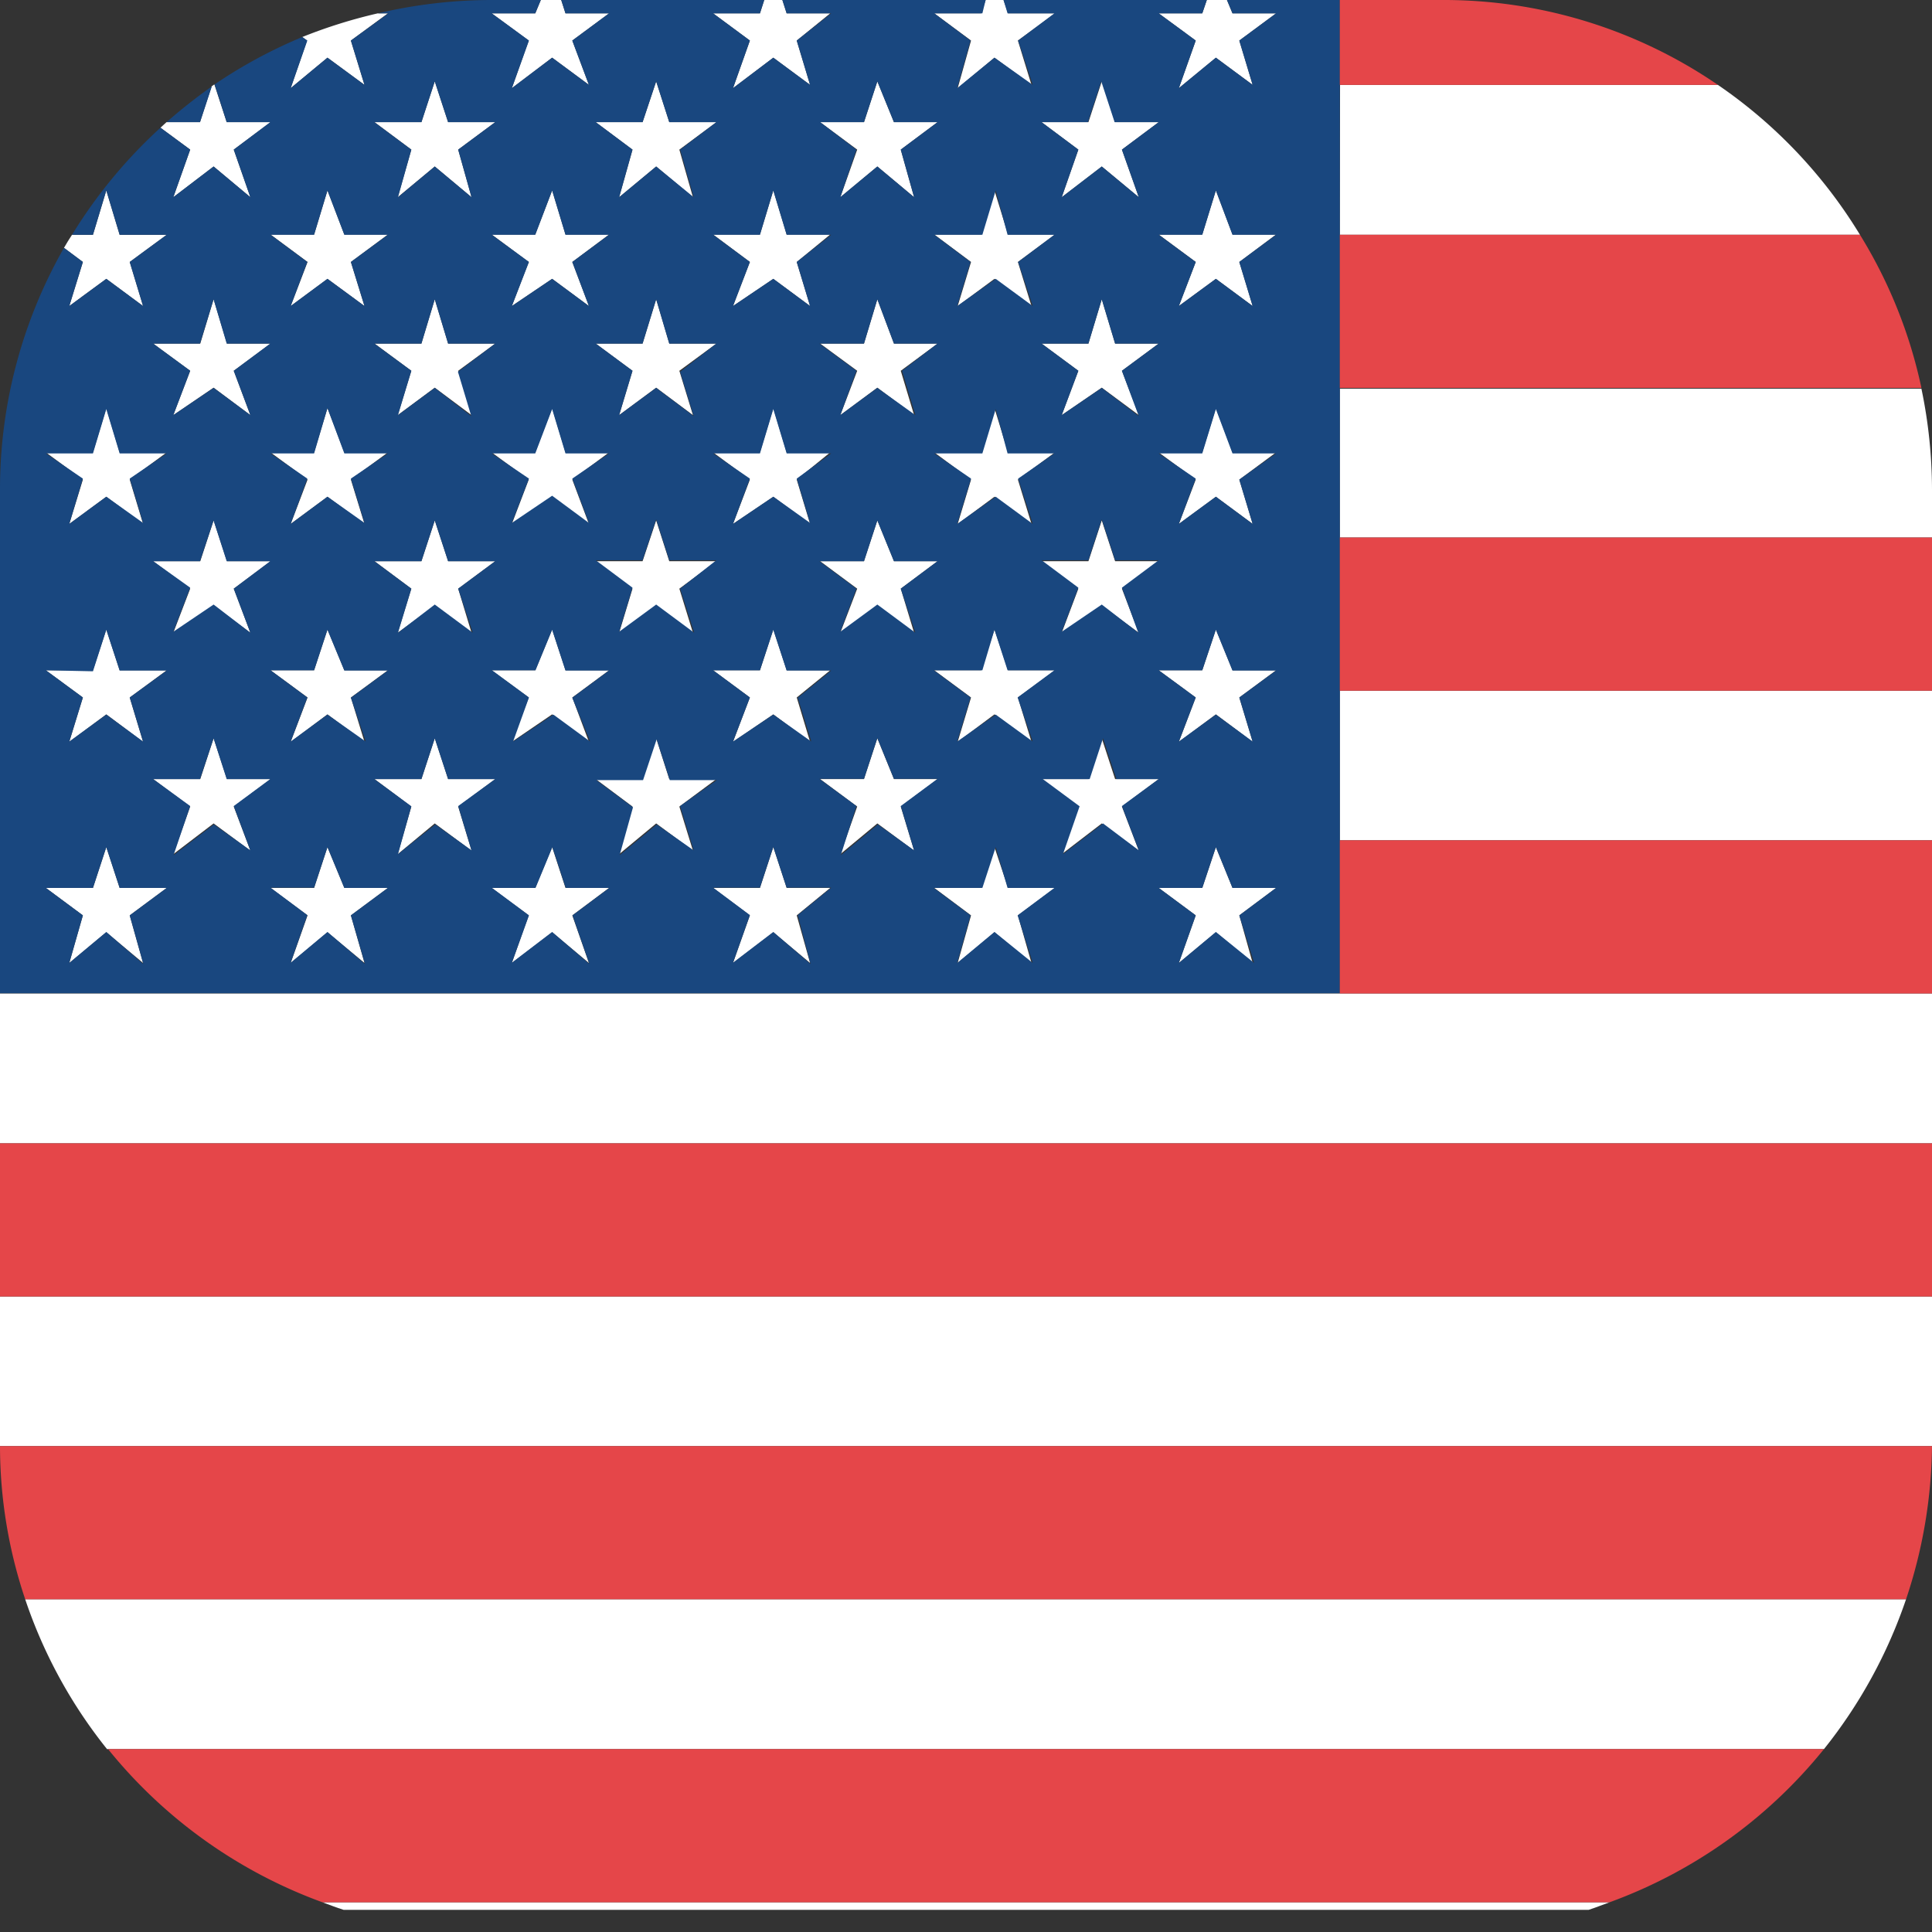 <svg xmlns="http://www.w3.org/2000/svg" viewBox="0 0 76.7 76.7"><rect x="0" y="0" width="76.7" height="76.7" fill="#333333" stroke="none"/><title>usa</title><g id="Layer_2" data-name="Layer 2"><g id="Layer_1-2" data-name="Layer 1"><path d="M13.64,75.82a19.37,19.37,0,0,0,5.79.88H57.28a19.47,19.47,0,0,0,5.79-.88Z" style="fill:none"/><polygon points="9.01 22.28 8.48 20.66 7.95 22.28 6.08 22.28 7.55 23.37 6.88 25.12 8.48 24.04 9.94 25.12 9.28 23.37 10.74 22.28 9.01 22.28" style="fill:#fff"/><polygon points="40.02 17.96 39.48 16.2 38.95 17.96 37.09 17.96 38.55 19.04 38.02 20.8 39.48 19.72 40.95 20.8 40.41 19.04 41.88 17.96 40.02 17.96" style="fill:#fff"/><polygon points="13.67 26.61 13 24.99 12.47 26.61 10.74 26.61 12.21 27.69 11.54 29.45 13 28.36 14.47 29.45 13.93 27.69 15.4 26.61 13.67 26.61" style="fill:#fff"/><polygon points="17.79 22.28 17.26 20.66 16.73 22.28 14.87 22.28 16.33 23.37 15.79 25.12 17.26 24.04 18.72 25.12 18.19 23.37 19.66 22.28 17.79 22.28" style="fill:#fff"/><polygon points="22.45 26.61 21.92 24.99 21.25 26.61 19.52 26.61 20.99 27.69 20.32 29.45 21.92 28.36 23.38 29.45 22.72 27.69 24.18 26.61 22.45 26.61" style="fill:#fff"/><polygon points="34.83 11.88 34.3 13.64 32.56 13.64 34.03 14.72 33.36 16.48 34.83 15.39 36.29 16.48 35.76 14.72 37.22 13.64 35.49 13.64 34.83 11.88" style="fill:#fff"/><polygon points="13 16.2 12.47 17.96 10.74 17.96 12.21 19.04 11.54 20.8 13 19.72 14.47 20.8 13.93 19.04 15.4 17.96 13.67 17.96 13 16.2" style="fill:#fff"/><polygon points="26.57 22.28 26.05 20.66 25.51 22.28 23.65 22.28 25.11 23.37 24.58 25.12 26.05 24.04 27.51 25.12 26.97 23.37 28.44 22.28 26.57 22.28" style="fill:#fff"/><polygon points="44.27 13.64 43.74 11.88 43.21 13.64 41.35 13.64 42.81 14.72 42.15 16.48 43.74 15.39 45.21 16.48 44.54 14.72 46 13.64 44.27 13.64" style="fill:#fff"/><polygon points="38.55 10.4 38.02 12.15 39.48 11.07 40.95 12.15 40.41 10.4 41.88 9.31 40.02 9.31 39.48 7.56 38.95 9.31 37.09 9.31 38.55 10.4" style="fill:#fff"/><polygon points="30.7 16.2 30.17 17.96 28.31 17.96 29.77 19.04 29.1 20.8 30.7 19.72 32.16 20.8 31.63 19.04 32.96 17.96 31.23 17.96 30.7 16.2" style="fill:#fff"/><polygon points="26.05 11.88 25.51 13.64 23.65 13.64 25.11 14.72 24.58 16.48 26.05 15.39 27.51 16.48 26.97 14.72 28.44 13.64 26.57 13.64 26.05 11.88" style="fill:#fff"/><polygon points="21.92 16.2 21.25 17.96 19.52 17.96 20.99 19.04 20.32 20.8 21.92 19.72 23.38 20.8 22.72 19.04 24.18 17.96 22.45 17.96 21.92 16.2" style="fill:#fff"/><polygon points="17.26 11.88 16.73 13.64 14.87 13.64 16.33 14.72 15.79 16.48 17.26 15.39 18.72 16.48 18.19 14.72 19.66 13.64 17.79 13.64 17.26 11.88" style="fill:#fff"/><polygon points="19.52 0.53 20.99 1.61 20.32 3.5 21.92 2.29 23.38 3.37 22.72 1.61 24.18 0.53 22.45 0.53 22.28 0 21.47 0 21.25 0.53 19.52 0.53" style="fill:#fff"/><polygon points="31.23 26.61 30.7 24.99 30.17 26.61 28.31 26.61 29.77 27.69 29.1 29.45 30.7 28.36 32.16 29.45 31.63 27.69 32.96 26.61 31.23 26.61" style="fill:#fff"/><polygon points="46 0.53 47.47 1.61 46.8 3.5 48.27 2.29 49.73 3.37 49.2 1.61 50.66 0.53 48.93 0.53 48.71 0 47.91 0 47.73 0.53 46 0.53" style="fill:#fff"/><polygon points="28.31 0.53 29.77 1.61 29.1 3.5 30.7 2.29 32.16 3.37 31.63 1.61 32.96 0.53 31.23 0.53 31.06 0 30.34 0 30.17 0.53 28.31 0.53" style="fill:#fff"/><polygon points="33.36 7.83 34.83 6.61 36.29 7.83 35.76 5.94 37.22 4.85 35.49 4.85 34.83 3.23 34.3 4.85 32.56 4.85 34.03 5.94 33.36 7.83" style="fill:#fff"/><path d="M53.19,9.32H73.84A19.42,19.42,0,0,0,68.2,3.37h-15Z" style="fill:#fff"/><rect x="53.19" y="27.42" width="23.51" height="5.94" style="fill:#fff"/><path d="M53.19,21.34H76.7V19.43a19.74,19.74,0,0,0-.42-4H53.19Z" style="fill:#fff"/><polygon points="37.09 0.53 38.55 1.61 38.02 3.5 39.48 2.29 40.95 3.37 40.41 1.61 41.88 0.53 40.02 0.53 39.84 0 39.13 0 38.95 0.53 37.09 0.53" style="fill:#fff"/><polygon points="42.15 7.83 43.74 6.61 45.21 7.83 44.54 5.94 46 4.85 44.27 4.85 43.74 3.23 43.21 4.85 41.35 4.85 42.81 5.94 42.15 7.83" style="fill:#fff"/><polygon points="44.27 22.28 43.74 20.66 43.21 22.28 41.35 22.28 42.81 23.37 42.15 25.12 43.74 24.04 45.21 25.12 44.54 23.37 46 22.28 44.27 22.28" style="fill:#fff"/><path d="M11.54,3.5,13,2.29l1.47,1.08-.54-1.76L15.4.53H15a20.11,20.11,0,0,0-3,.94l.19.14Z" style="fill:#fff"/><polygon points="40.02 26.61 39.48 24.99 38.95 26.61 37.09 26.61 38.55 27.69 38.02 29.45 39.48 28.36 40.95 29.45 40.41 27.69 41.88 26.61 40.02 26.61" style="fill:#fff"/><path d="M2.75,12.15l1.47-1.08,1.46,1.08L5.15,10.4,6.62,9.32H4.75L4.22,7.56,3.69,9.32H2.86c-.11.17-.22.34-.32.52l.75.56Z" style="fill:#fff"/><path d="M6.88,7.83l1.6-1.22L9.94,7.83,9.28,5.94l1.46-1.09H9l-.49-1.5-.11.08L7.94,4.85H6.61l-.24.22,1.18.87Z" style="fill:#fff"/><polygon points="35.49 22.28 34.83 20.66 34.3 22.28 32.56 22.28 34.03 23.37 33.36 25.12 34.83 24.04 36.29 25.12 35.76 23.37 37.22 22.28 35.49 22.28" style="fill:#fff"/><polygon points="48.27 24.99 47.73 26.61 46 26.61 47.47 27.69 46.8 29.45 48.27 28.36 49.73 29.45 49.2 27.69 50.66 26.61 48.93 26.61 48.27 24.99" style="fill:#fff"/><polygon points="48.93 35.25 48.27 33.63 47.73 35.25 46 35.25 47.47 36.34 46.8 38.23 48.27 37.01 49.73 38.23 49.2 36.34 50.66 35.25 48.93 35.25" style="fill:#fff"/><polygon points="40.02 35.25 39.48 33.63 38.95 35.25 37.09 35.25 38.55 36.34 38.02 38.23 39.48 37.01 40.95 38.23 40.41 36.34 41.88 35.25 40.02 35.25" style="fill:#fff"/><polygon points="46 30.93 44.27 30.93 43.74 29.31 43.21 30.93 41.35 30.93 42.81 32.02 42.15 33.91 43.74 32.69 45.21 33.77 44.54 32.02 46 30.93" style="fill:#fff"/><polygon points="31.23 35.25 30.7 33.63 30.17 35.25 28.31 35.25 29.77 36.34 29.1 38.23 30.7 37.01 32.16 38.23 31.63 36.34 32.96 35.25 31.23 35.25" style="fill:#fff"/><polygon points="37.22 30.93 35.49 30.93 34.83 29.31 34.3 30.93 32.56 30.93 34.03 32.02 33.36 33.91 34.83 32.69 36.29 33.77 35.76 32.02 37.22 30.93" style="fill:#fff"/><polygon points="28.44 30.93 26.57 30.93 26.05 29.31 25.51 30.93 23.65 30.93 25.11 32.02 24.58 33.91 26.05 32.69 27.51 33.77 26.97 32.02 28.44 30.93" style="fill:#fff"/><path d="M75.67,63.49H1a19.35,19.35,0,0,0,3.25,5.95H72.41A19.58,19.58,0,0,0,75.67,63.49Z" style="fill:#fff"/><path d="M76.7,57.27v-5.8H0v5.8s0,.1,0,.14H76.7Z" style="fill:#fff"/><path d="M63.9,75.52H12.8c.28.1.55.21.84.3H63.07C63.35,75.73,63.62,75.62,63.9,75.52Z" style="fill:#fff"/><polygon points="29.77 10.4 29.1 12.15 30.7 11.07 32.16 12.15 31.63 10.4 32.96 9.31 31.23 9.31 30.7 7.56 30.17 9.31 28.31 9.31 29.77 10.4" style="fill:#fff"/><polygon points="48.27 7.56 47.73 9.31 46 9.31 47.47 10.4 46.8 12.15 48.27 11.07 49.73 12.15 49.2 10.4 50.66 9.31 48.93 9.31 48.27 7.56" style="fill:#fff"/><polygon points="76.7 39.44 53.19 39.44 0 39.44 0 45.39 76.7 45.39 76.7 39.44" style="fill:#fff"/><polygon points="48.27 16.2 47.73 17.96 46 17.96 47.47 19.04 46.8 20.8 48.27 19.72 49.73 20.8 49.2 19.04 50.66 17.96 48.93 17.96 48.27 16.2" style="fill:#fff"/><polygon points="15.79 7.83 17.26 6.61 18.72 7.83 18.19 5.94 19.66 4.85 17.79 4.85 17.26 3.23 16.73 4.85 14.87 4.85 16.33 5.94 15.79 7.83" style="fill:#fff"/><polygon points="22.45 35.25 21.92 33.63 21.25 35.25 19.52 35.25 20.99 36.34 20.32 38.23 21.92 37.01 23.38 38.23 22.72 36.34 24.18 35.25 22.45 35.25" style="fill:#fff"/><polygon points="6.88 16.48 8.48 15.39 9.94 16.48 9.28 14.72 10.74 13.64 9.01 13.64 8.48 11.88 7.95 13.64 6.08 13.64 7.55 14.72 6.88 16.48" style="fill:#fff"/><polygon points="11.54 12.15 13 11.07 14.47 12.15 13.93 10.4 15.4 9.31 13.67 9.31 13 7.56 12.47 9.31 10.74 9.31 12.21 10.4 11.54 12.15" style="fill:#fff"/><polygon points="20.99 10.4 20.32 12.15 21.92 11.07 23.38 12.15 22.72 10.4 24.18 9.31 22.45 9.31 21.92 7.56 21.25 9.31 19.52 9.31 20.99 10.4" style="fill:#fff"/><polygon points="24.58 7.83 26.05 6.61 27.51 7.83 26.97 5.94 28.44 4.85 26.57 4.85 26.05 3.23 25.51 4.85 23.65 4.85 25.11 5.94 24.58 7.83" style="fill:#fff"/><polygon points="2.75 20.8 4.22 19.72 5.68 20.8 5.15 19.04 6.62 17.96 4.75 17.96 4.22 16.2 3.69 17.96 1.82 17.96 3.29 19.04 2.75 20.8" style="fill:#fff"/><polygon points="2.75 29.45 4.22 28.36 5.68 29.45 5.15 27.69 6.62 26.61 4.75 26.61 4.22 24.99 3.69 26.61 1.82 26.61 3.29 27.69 2.75 29.45" style="fill:#fff"/><polygon points="4.75 35.25 4.22 33.63 3.69 35.25 1.82 35.25 3.29 36.34 2.75 38.23 4.22 37.01 5.68 38.23 5.15 36.34 6.62 35.25 4.75 35.25" style="fill:#fff"/><polygon points="13.67 35.25 13 33.63 12.47 35.25 10.74 35.25 12.21 36.34 11.54 38.23 13 37.01 14.47 38.23 13.93 36.34 15.4 35.25 13.67 35.25" style="fill:#fff"/><polygon points="10.74 30.93 9.01 30.93 8.48 29.31 7.95 30.93 6.08 30.93 7.55 32.02 6.88 33.91 8.48 32.69 9.94 33.77 9.28 32.02 10.74 30.93" style="fill:#fff"/><polygon points="19.66 30.93 17.79 30.93 17.26 29.31 16.73 30.93 14.87 30.93 16.33 32.02 15.79 33.91 17.26 32.69 18.72 33.77 18.19 32.02 19.66 30.93" style="fill:#fff"/><path d="M53.19,33.36V0H48.71l.22.53h1.73L49.2,1.61l.53,1.76L48.27,2.29,46.8,3.5l.67-1.89L46,.53h1.73L47.91,0H39.84L40,.53h1.86L40.42,1.61,41,3.37,39.48,2.29,38,3.5l.53-1.89L37.09.53H39L39.13,0H31.06l.17.53H33L31.63,1.61l.53,1.76L30.7,2.29,29.1,3.5l.67-1.89L28.31.53h1.86L30.34,0H22.28l.17.53h1.73L22.72,1.61l.66,1.76L21.92,2.29,20.32,3.5,21,1.61,19.52.53h1.73L21.47,0h-2A19.78,19.78,0,0,0,15,.53h.42L13.93,1.61l.54,1.76L13,2.29,11.54,3.5l.66-1.89L12,1.47A19.53,19.53,0,0,0,8.52,3.35L9,4.85h1.73L9.28,5.94l.66,1.89L8.48,6.61,6.88,7.83l.67-1.89L6.37,5.07A19.68,19.68,0,0,0,2.86,9.32h.83l.53-1.76.53,1.76H6.62L5.15,10.4l.53,1.75L4.22,11.07,2.75,12.15l.54-1.75-.75-.56A19.33,19.33,0,0,0,0,19.43v20H53.19Zm-10-28.51.53-1.62.53,1.62H46L44.54,5.94l.67,1.89L43.74,6.61,42.15,7.83l.66-1.89L41.35,4.85Zm2,20.27L43.74,24l-1.59,1.08.66-1.75-1.46-1.09h1.86l.53-1.62.53,1.62H46l-1.46,1.09ZM41,29.44l-1.47-1.07L38,29.44l.53-1.75-1.46-1.08H39L39.48,25,40,26.61h1.86l-1.46,1.08Zm-4.66-4.32L34.83,24l-1.47,1.08L34,23.37l-1.47-1.09H34.3l.53-1.62.66,1.62h1.73l-1.46,1.09Zm-4.13,4.32L30.7,28.37l-1.6,1.07.67-1.75-1.46-1.08h1.86L30.7,25l.53,1.62H33l-1.33,1.08Zm-4.65-4.32L26.05,24l-1.47,1.08.53-1.75-1.46-1.09h1.86l.54-1.62.52,1.62h1.87L27,23.37Zm-4.13,4.32-1.46-1.07-1.6,1.07L21,27.69l-1.47-1.08h1.73L21.92,25l.53,1.62h1.73l-1.46,1.08Zm-4.66-4.32L17.26,24,15.8,25.12l.53-1.75-1.47-1.09h1.87l.53-1.62.53,1.62h1.87l-1.47,1.09Zm-4.25,4.32L13,28.37l-1.46,1.07.66-1.75-1.46-1.08h1.73L13,25l.67,1.62H15.4l-1.47,1.08ZM9.94,25.12,8.48,24l-1.6,1.08.67-1.75L6.08,22.28H7.94l.54-1.62L9,22.28h1.73L9.28,23.37ZM41,20.8l-1.47-1.08L38,20.8,38.55,19,37.09,18H39l.53-1.76L40,18h1.86L40.42,19Zm-5.19-6.08.53,1.76L34.83,15.4l-1.47,1.08L34,14.72l-1.47-1.08H34.3l.53-1.76.66,1.76h1.73ZM33,18,31.63,19l.53,1.76L30.7,19.72,29.1,20.8,29.77,19,28.31,18h1.86l.53-1.76L31.23,18Zm-6-3.24.54,1.76L26.05,15.4l-1.47,1.08.53-1.76-1.46-1.08h1.86l.54-1.76.52,1.76h1.87ZM24.18,18,22.72,19l.66,1.76-1.46-1.08-1.6,1.08L21,19,19.52,18h1.73l.67-1.76L22.45,18Zm-6-3.24.53,1.76L17.26,15.4,15.8,16.48l.53-1.76-1.47-1.08h1.87l.53-1.76.53,1.76h1.87ZM15.4,18,13.93,19l.54,1.76L13,19.72,11.54,20.8,12.2,19,10.74,18h1.73L13,16.2,13.67,18Zm29.81-1.48L43.74,15.4l-1.59,1.08.66-1.76-1.46-1.08h1.86l.53-1.76.53,1.76H46l-1.46,1.08ZM39,9.32l.53-1.76L40,9.32h1.86L40.42,10.4,41,12.15l-1.47-1.08L38,12.15l.53-1.75L37.09,9.32ZM34.3,4.85l.53-1.62.66,1.62h1.73L35.76,5.94l.53,1.89L34.83,6.61,33.36,7.83,34,5.94,32.56,4.85ZM30.17,9.32l.53-1.76.53,1.76H33L31.63,10.4l.53,1.75L30.7,11.07l-1.6,1.08.67-1.75L28.31,9.32ZM25.51,4.85l.54-1.62.52,1.62h1.87L27,5.94l.54,1.89L26.05,6.61,24.58,7.83l.53-1.89L23.65,4.85ZM21.25,9.32l.67-1.76.53,1.76h1.73L22.72,10.4l.66,1.75-1.46-1.08-1.6,1.08L21,10.4,19.52,9.32ZM16.73,4.85l.53-1.62.53,1.62h1.87L18.19,5.94l.53,1.89L17.26,6.61,15.8,7.83l.53-1.89L14.86,4.85ZM12.47,9.32,13,7.56l.67,1.76H15.4L13.93,10.4l.54,1.75L13,11.07l-1.46,1.08.66-1.75L10.74,9.32ZM7.94,13.64l.54-1.76L9,13.64h1.73L9.28,14.72l.66,1.76L8.48,15.4l-1.6,1.08.67-1.76L6.08,13.64ZM3.69,18l.53-1.76L4.75,18H6.62L5.15,19l.53,1.76L4.22,19.72,2.75,20.8,3.29,19,1.82,18Zm0,8.65L4.22,25l.53,1.62H6.62L5.15,27.69l.53,1.75L4.22,28.37,2.75,29.44l.54-1.75L1.82,26.61Zm2,11.62L4.22,37,2.75,38.23l.54-1.89L1.82,35.25H3.69l.53-1.62.53,1.62H6.62L5.15,36.34Zm2.8-5.54-1.6,1.22L7.55,32,6.08,30.93H7.94l.54-1.62L9,30.93h1.73L9.28,32l.66,1.76Zm6,5.54L13,37l-1.46,1.22.66-1.89-1.46-1.09h1.73L13,33.63l.67,1.62H15.4l-1.47,1.09Zm2.79-5.54L15.8,33.91l.53-1.9-1.47-1.08h1.87l.53-1.62.53,1.62h1.87L18.19,32l.53,1.76Zm6.12,5.54L21.92,37l-1.6,1.22L21,36.34l-1.47-1.09h1.73l.67-1.62.53,1.62h1.73l-1.46,1.09Zm2.67-5.54-1.47,1.22.53-1.9-1.46-1.08h1.86l.54-1.62.52,1.62h1.87L27,32l.54,1.76Zm6.11,5.54L30.7,37l-1.6,1.22.67-1.89-1.46-1.09h1.86l.53-1.62.53,1.62H33l-1.33,1.09Zm2.67-5.54-1.47,1.22L34,32l-1.47-1.08H34.3l.53-1.62.66,1.62h1.73L35.76,32l.53,1.76ZM41,38.23,39.48,37,38,38.23l.53-1.89-1.46-1.09H39l.53-1.62L40,35.25h1.86l-1.46,1.09Zm2.79-5.54-1.59,1.22.66-1.9-1.46-1.08h1.86l.53-1.62.53,1.62H46L44.54,32l.67,1.76Zm6,5.54L48.27,37,46.8,38.23l.67-1.89L46,35.25h1.73l.54-1.62.66,1.62h1.73L49.2,36.34ZM49.2,27.69l.53,1.75-1.46-1.07L46.8,29.44l.67-1.75L46,26.61h1.73L48.27,25l.66,1.62h1.73Zm0-8.65.53,1.76-1.46-1.08L46.8,20.8,47.47,19,46,18h1.73l.54-1.76L48.93,18h1.73Zm0-8.64.53,1.75-1.46-1.08L46.8,12.15l.67-1.75L46,9.32h1.73l.54-1.76.66,1.76h1.73Z" style="fill:#19477f"/><path d="M8.41,3.43a22.46,22.46,0,0,0-1.8,1.42H7.94Z" style="fill:#19477f"/><rect x="53.19" y="21.34" width="23.51" height="6.08" style="fill:#e54649"/><path d="M72.41,69.44H4.29a19.52,19.52,0,0,0,8.51,6.08H63.9A19.52,19.52,0,0,0,72.41,69.44Z" style="fill:#e54649"/><rect x="53.19" y="33.36" width="23.51" height="6.08" style="fill:#e54649"/><path d="M53.19,15.4H76.28a19.16,19.16,0,0,0-2.44-6.08H53.19Z" style="fill:#e54649"/><path d="M76.7,57.41H0a19.1,19.1,0,0,0,1,6.08H75.67A19.68,19.68,0,0,0,76.7,57.41Z" style="fill:#e54649"/><rect y="45.39" width="76.7" height="6.08" style="fill:#e54649"/><path d="M68.2,3.37A19.25,19.25,0,0,0,57.28,0H53.19V3.37Z" style="fill:#e54649"/></g></g></svg>